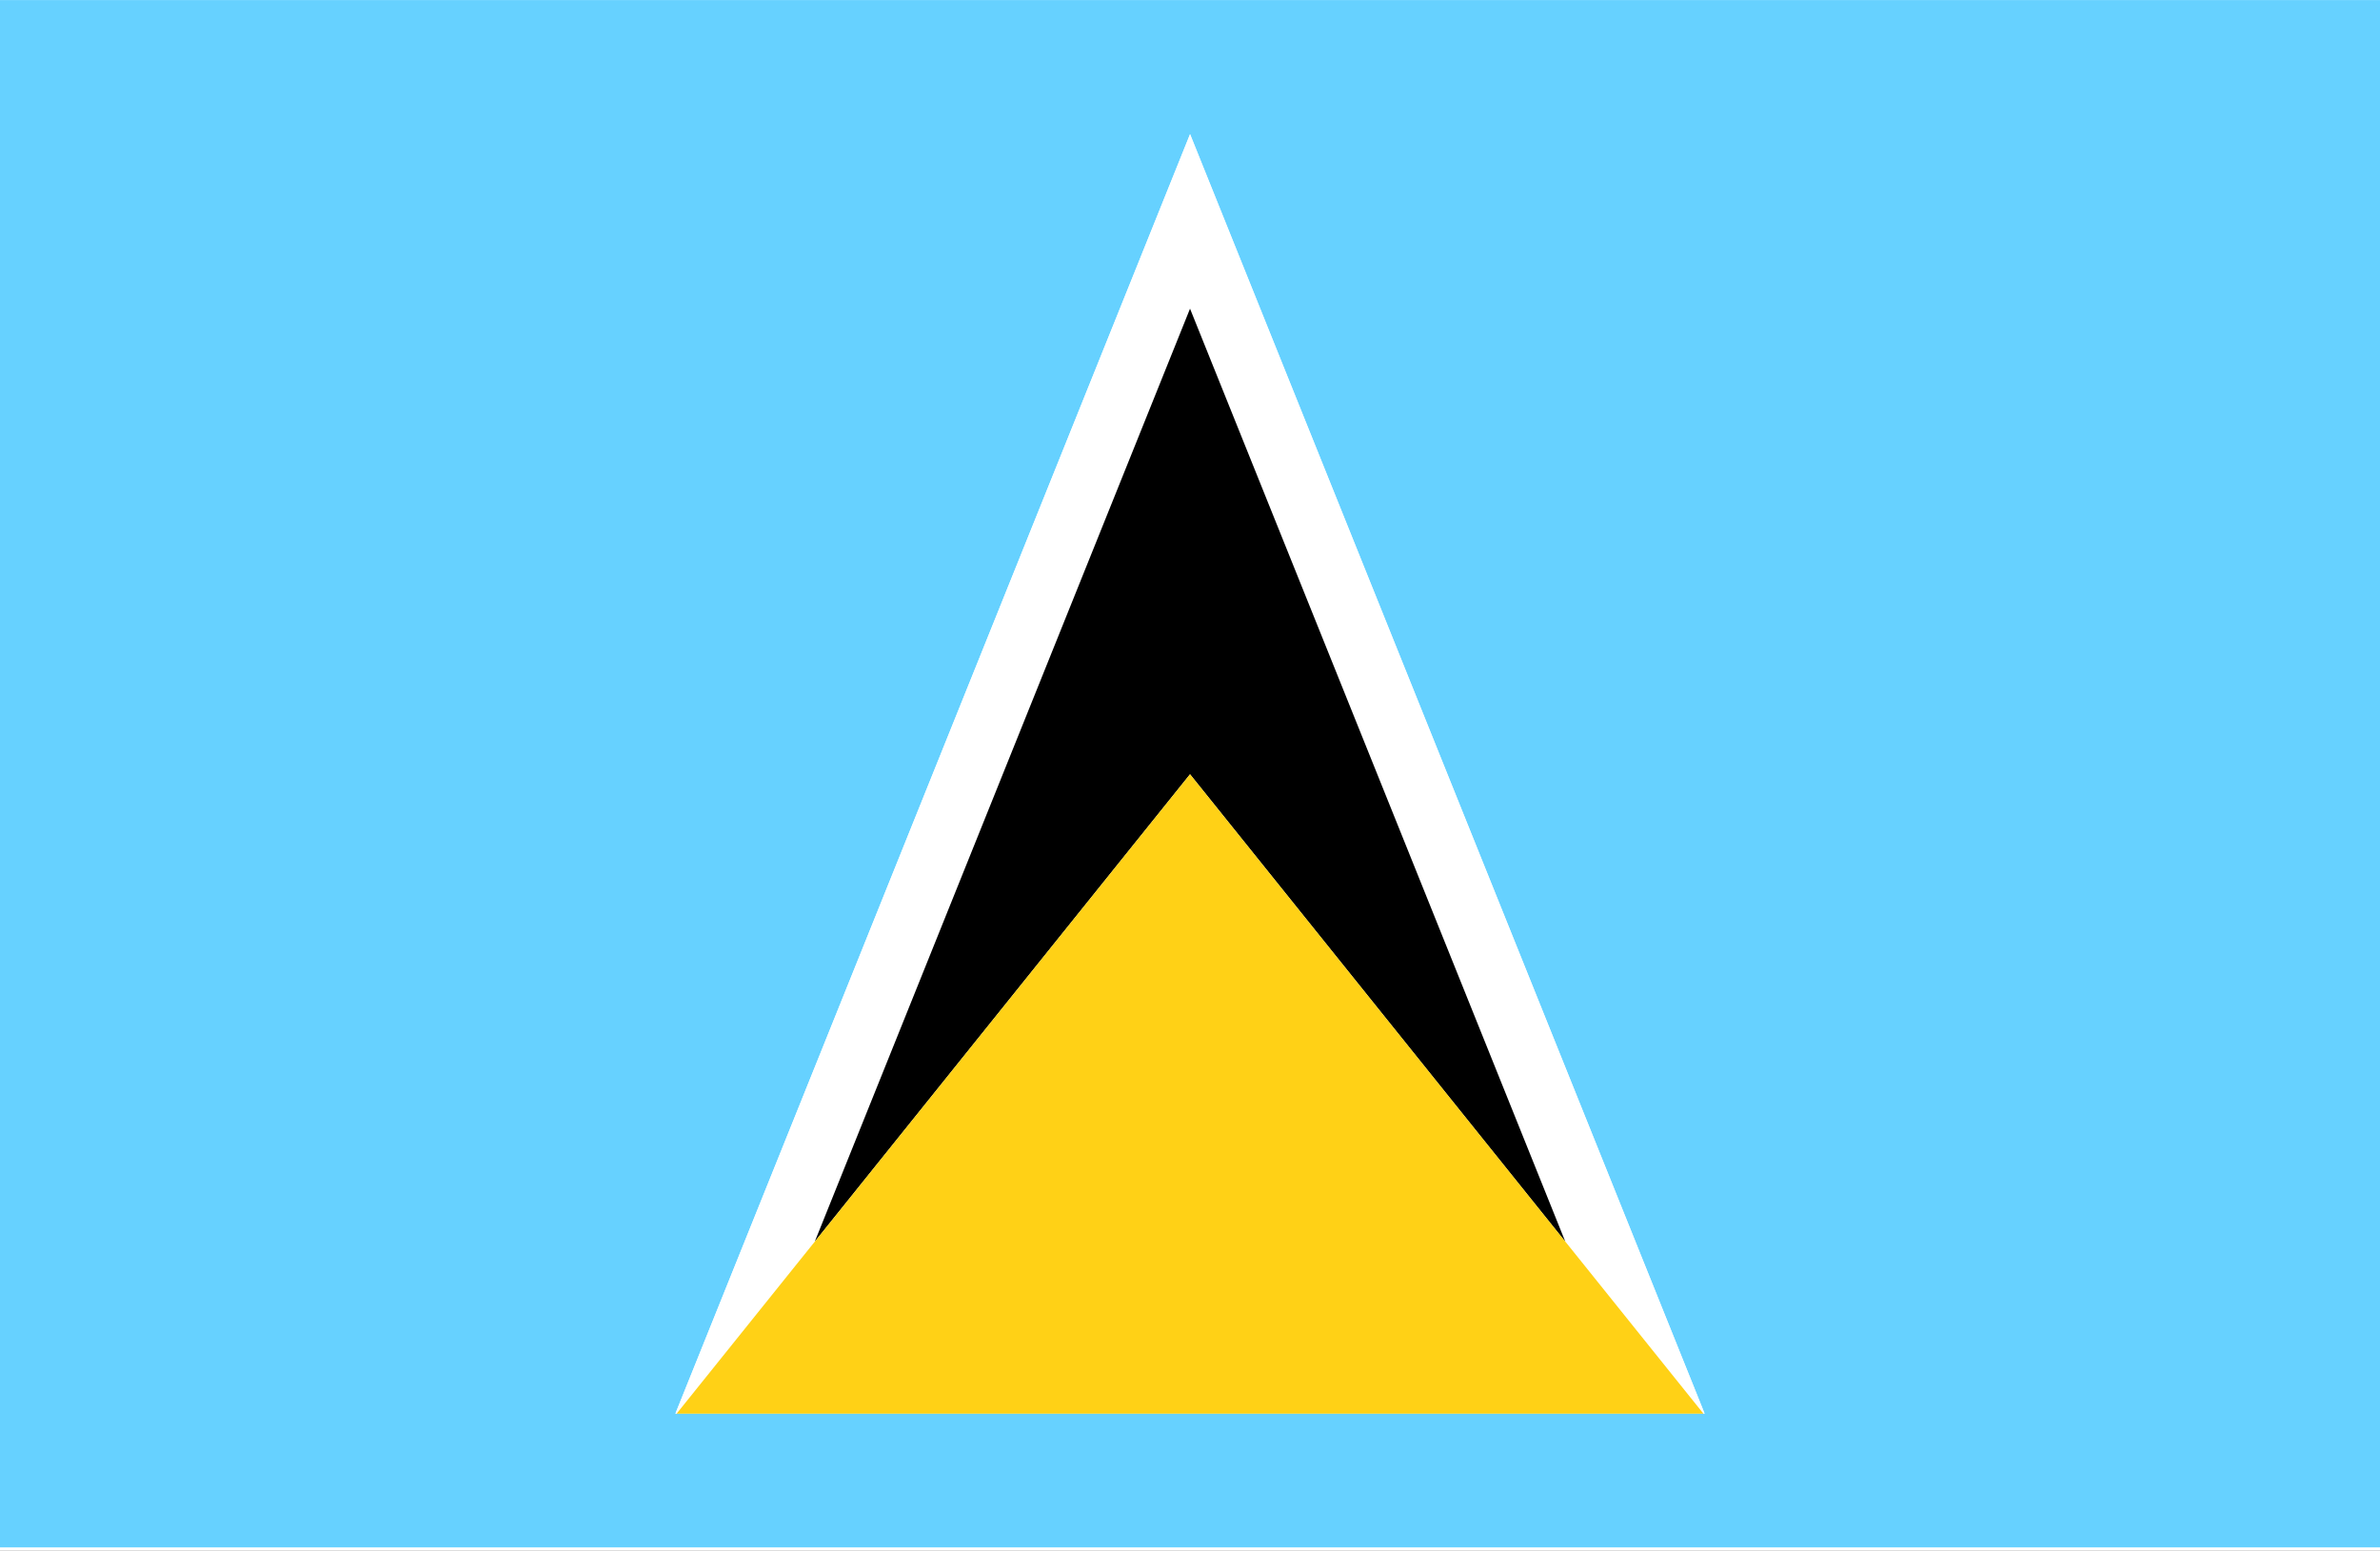 <svg xmlns="http://www.w3.org/2000/svg" xmlns:xlink="http://www.w3.org/1999/xlink" width="200" height="130.281" viewBox="0 0 200 130.281">
  <rect x="0" y="0" width="200" height="130.281" fill="#808080" stroke="none"/>
  <defs>
    <clipPath id="clip-中南米_Saint_Lucia_セントルシア">
      <rect width="200" height="130.282"/>
    </clipPath>
  </defs>
  <g id="中南米_Saint_Lucia_セントルシア" clip-path="url(#clip-中南米_Saint_Lucia_セントルシア)">
    <rect width="200" height="130.282" fill="#fff"/>
    <g id="グループ_2390" data-name="グループ 2390" transform="translate(-195.693 -153.397)">
      <g id="グループ_2357" data-name="グループ 2357" transform="translate(195.693 153.397)">
        <path id="パス_45590" data-name="パス 45590" d="M195.693,153.4V283.413h200V153.4ZM338.84,272.164H252.449L295.705,164.67l43.233,107.495Z" transform="translate(-195.693 -153.397)" fill="#66d1ff"/>
      </g>
      <path id="パス_45591" data-name="パス 45591" d="M198.014,261.355h.1l11.605-14.449,31.535-78.393,31.537,78.393,11.6,14.449h.107l-43.247-107.5Z" transform="translate(54.439 10.819)" fill="#fff"/>
      <path id="パス_45592" data-name="パス 45592" d="M261.564,232.851l-31.537-78.393-31.535,78.393,31.535-39.271Z" transform="translate(65.668 24.874)"/>
      <path id="パス_45593" data-name="パス 45593" d="M241.158,156.058l-31.535,39.271-11.605,14.449H284.3l-11.6-14.449Z" transform="translate(54.537 62.396)" fill="#ffd116"/>
    </g>
  </g>
</svg>
